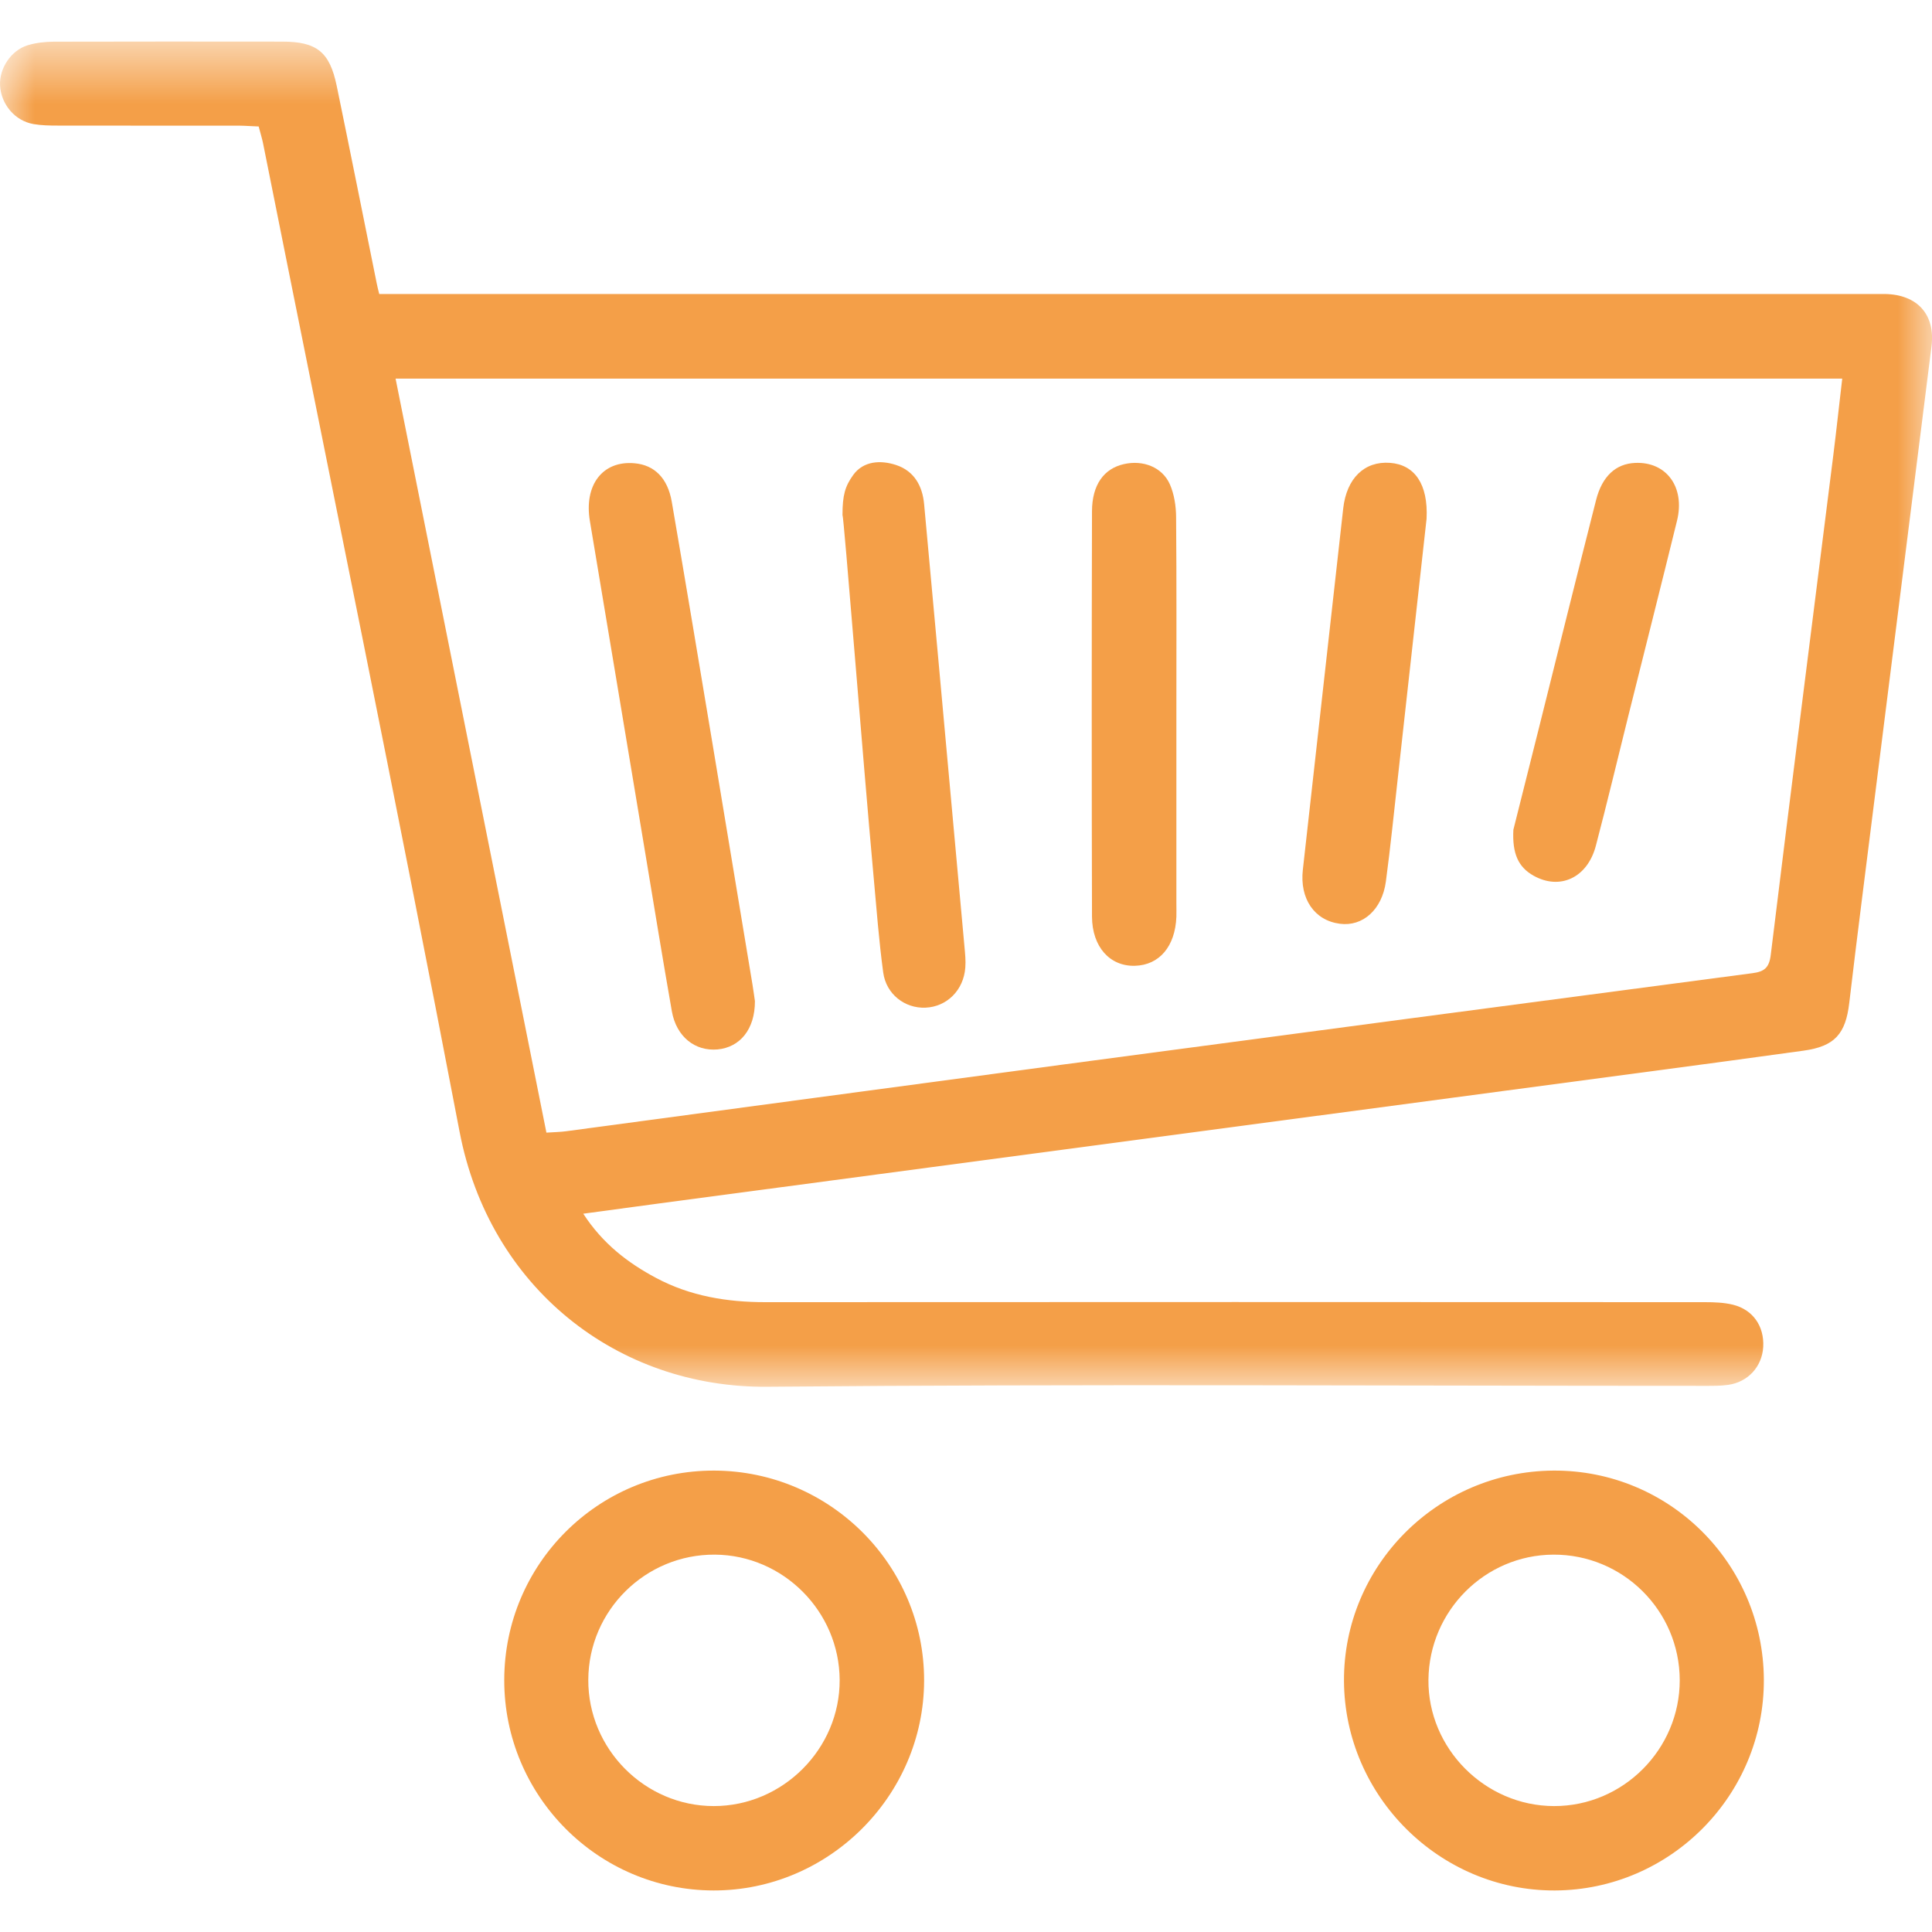<svg height="28" viewBox="0 0 28 28" width="28" xmlns="http://www.w3.org/2000/svg" xmlns:xlink="http://www.w3.org/1999/xlink">
    <mask id="a" fill="#fff">
        <path d="m0 .602h28v19.496h-28z" fill="#fff" fill-rule="evenodd"/>
    </mask>
    <g fill="none" fill-rule="evenodd">
        <path d="m0 28h28v-28h-28z"/>
        <g fill="#F49F48">
            <path d="m7.919 16.415c.122-.008.203-.009.284-.02 2.391-.32 4.783-.644 7.175-.963 3.34-.445 6.68-.888 10.02-1.328.169-.022.242-.076.265-.264.295-2.413.603-4.825.906-7.238.046-.366.085-.734.13-1.115h-20.966c.729 3.647 1.456 7.277 2.186 10.928m.534 1.175c.282.434.645.712 1.056.931.493.263 1.027.351 1.583.351 4.539-.003 9.079-.002 13.619 0 .135 0 .274.005.405.037.29.072.454.313.438.61-.016.287-.22.512-.511.552-.108.015-.219.014-.328.014-4.53 0-9.061-.028-13.591.013-2.175.02-4.031-1.434-4.464-3.699-.915-4.783-1.895-9.553-2.849-14.329-.015-.071-.037-.14-.062-.237-.093-.003-.189-.011-.286-.012-.875-.001-1.75.001-2.625-.001-.118 0-.238-.002-.354-.022-.267-.047-.466-.283-.483-.555-.015-.249.158-.515.403-.588.12-.036.25-.05.376-.051 1.103-.003 2.206-.002 3.309-.001.502 0 .689.149.791.642.197.954.387 1.909.58 2.863.008.043.02.086.036.153h.356 21.194c.091 0 .182-.001.273 0 .469.008.731.297.674.757-.337 2.684-.676 5.368-1.013 8.051-.061.489-.122.976-.179 1.465-.052.447-.209.631-.663.693-1.435.199-2.87.386-4.305.578-2.131.284-4.262.568-6.392.852-1.977.263-3.954.527-5.931.79-.34.045-.679.092-1.057.143" mask="url(#a)"/>
            <path d="m10.361 22.531c-1.005-.007-1.831.808-1.835 1.813-.005 1.002.818 1.831 1.819 1.831s1.829-.831 1.824-1.829c-.005-.992-.818-1.808-1.808-1.815m-3.053 1.817c.002-1.682 1.362-3.039 3.043-3.035 1.679.005 3.045 1.371 3.042 3.044-.004 1.669-1.382 3.043-3.051 3.041-1.674-.002-3.036-1.371-3.034-3.05"/>
            <path d="m24.344 24.348c-.003-1.007-.825-1.822-1.832-1.817-.992.005-1.799.814-1.81 1.812-.01.996.819 1.83 1.82 1.832 1.002.002 1.824-.824 1.822-1.827m1.219-.007c.008 1.675-1.354 3.05-3.028 3.057-1.667.007-3.047-1.363-3.057-3.034-.009-1.671 1.352-3.04 3.034-3.051 1.679-.01 3.042 1.344 3.051 3.028"/>
            <path d="m10.941 14.509c.001.41-.218.669-.54.7-.329.03-.599-.185-.664-.553-.132-.752-.255-1.507-.38-2.26-.27-1.616-.537-3.231-.808-4.846-.087-.521.185-.878.647-.836.286.025.481.213.54.559.204 1.183.4 2.368.598 3.552.191 1.149.381 2.298.572 3.447.016.098.029.197.035.237"/>
            <path d="m12.21 7.463c0-.286.037-.414.155-.579.146-.203.396-.22.624-.144.261.087.38.304.404.566.131 1.413.258 2.828.387 4.241.066.726.133 1.451.198 2.176.009.099.02.2.012.299-.024.329-.267.569-.578.582-.298.012-.569-.194-.612-.511-.062-.46-.097-.923-.139-1.385-.159-1.741-.432-5.237-.451-5.245"/>
            <path d="m17.049 10.336v2.759c0 .064.002.128 0 .192-.017.429-.246.7-.601.71-.36.01-.62-.271-.622-.713-.005-1.958-.005-3.916 0-5.874.001-.385.173-.619.463-.684.278-.063.556.044.666.294.063.144.089.315.09.474.008.947.004 1.895.004 2.842"/>
            <path d="m20.675 7.518c-.133 1.199-.272 2.456-.412 3.713-.058.516-.109 1.032-.178 1.546-.055.407-.336.654-.665.611-.369-.047-.586-.361-.538-.784.194-1.745.391-3.49.585-5.236.049-.435.306-.688.679-.66.356.027.554.308.529.81"/>
            <path d="m21.933 12.025c.109-.435.242-.964.375-1.493.273-1.094.545-2.19.823-3.283.088-.348.287-.528.566-.54.453-.021.727.35.608.836-.232.945-.471 1.889-.707 2.834-.156.627-.306 1.256-.47 1.88-.122.462-.519.646-.901.433-.222-.124-.312-.319-.294-.667"/>
        </g>
    </g>
</svg>